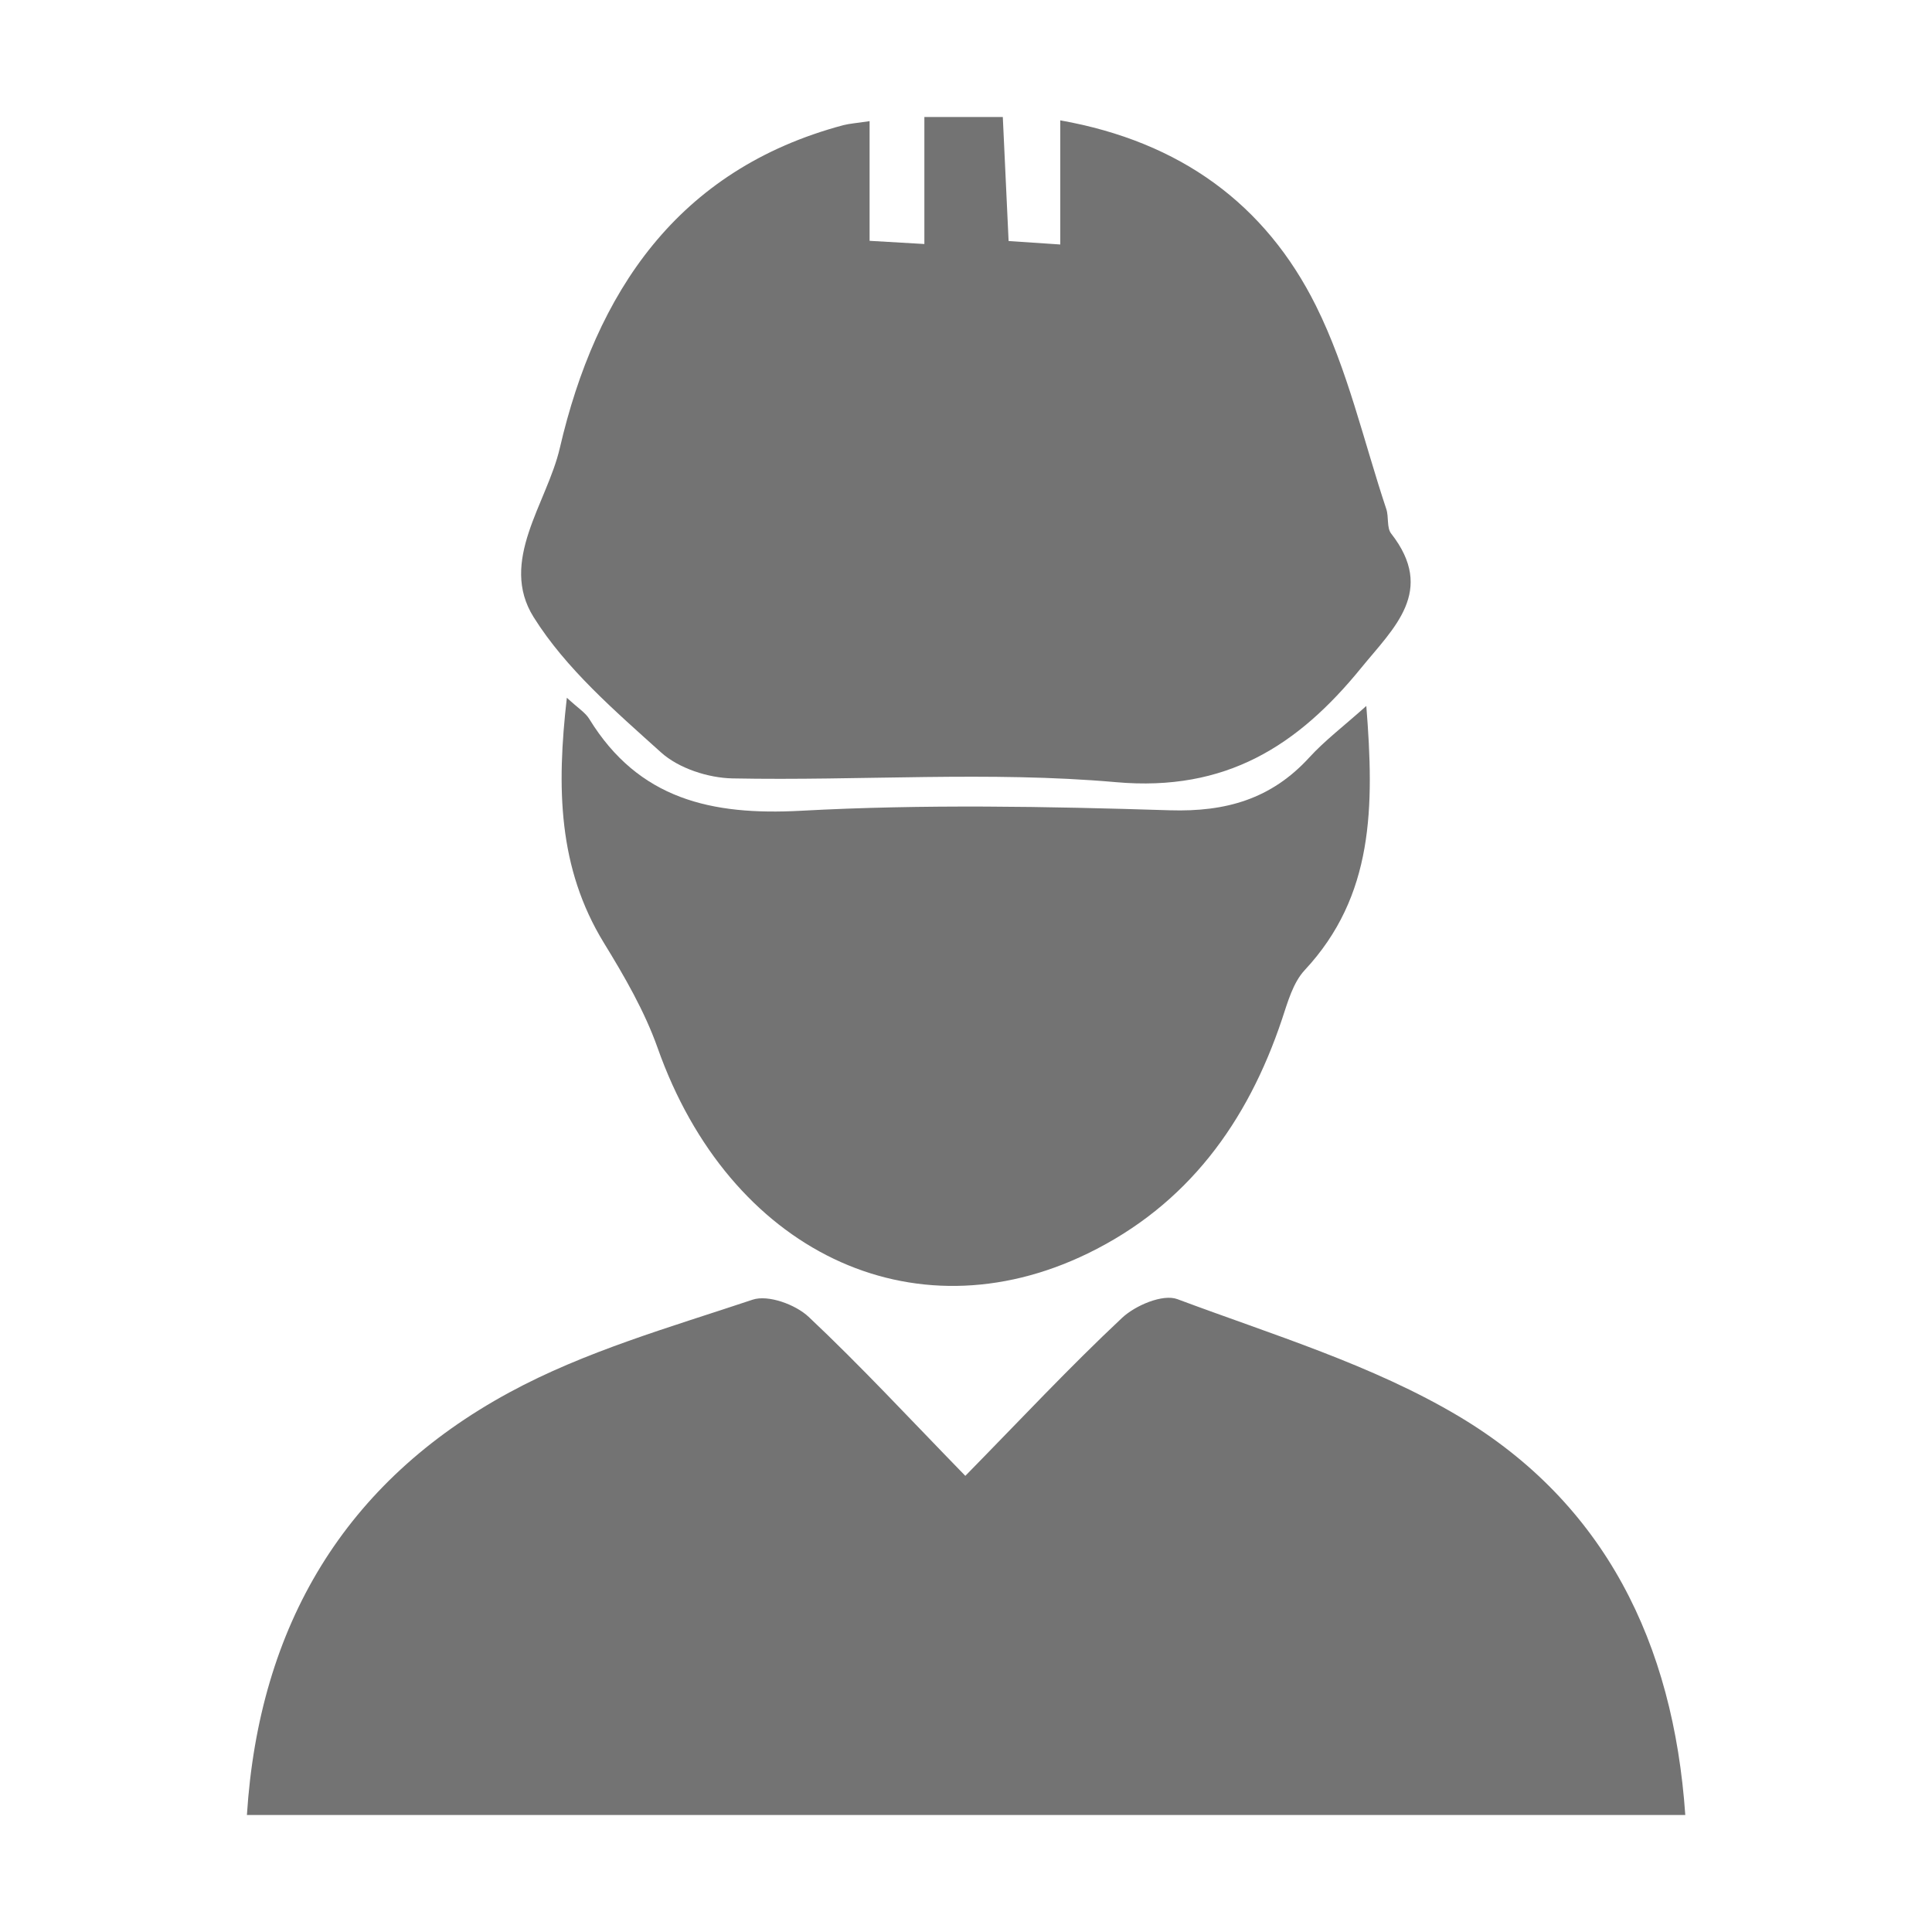 <?xml version="1.0" encoding="utf-8"?>
<!-- Generator: Adobe Illustrator 23.0.5, SVG Export Plug-In . SVG Version: 6.00 Build 0)  -->
<svg version="1.1" id="Capa_1" xmlns="http://www.w3.org/2000/svg" xmlns:xlink="http://www.w3.org/1999/xlink" x="0px" y="0px"
	 viewBox="0 0 200 200" style="enable-background:new 0 0 200 200;" xml:space="preserve">
<style type="text/css">
	.st0{fill:#737373;}
	.st1{fill:#FAFAFA;}
	.st2{fill:#FEFEFE;}
	.st3{fill:#686868;}
	.st4{fill:#010101;}
	.st5{fill:#020202;}
</style>
<g>
	<path class="st0" d="M99.93,152.78c5.69-5.8,10.78-11.25,16.22-16.35c1.38-1.3,4.24-2.51,5.74-1.94
		c9.87,3.69,20.19,6.8,29.15,12.14c15.06,8.99,22.19,23.44,23.42,41.26c-49.68,0-99.2,0-148.9,0c1.25-19.63,10.15-34.51,27.16-43.74
		c7.84-4.26,16.67-6.76,25.2-9.61c1.6-0.53,4.43,0.5,5.79,1.78C89.14,141.43,94.22,146.92,99.93,152.78z"/>
	<path class="st0" d="M90.02,12.54c0,4.31,0,8.12,0,12.39c1.87,0.11,3.49,0.2,5.67,0.33c0-4.51,0-8.62,0-13.15c2.84,0,5.16,0,8.12,0
		c0.19,4.08,0.39,8.32,0.6,12.84c1.71,0.11,3.22,0.22,5.35,0.36c0-4.32,0-8.38,0-12.85c12.46,2.21,21.25,8.71,26.47,19.2
		c3.28,6.59,4.93,13.99,7.28,21.04c0.27,0.82,0.03,1.93,0.5,2.53c4.65,5.95,0.27,9.77-3.1,13.91c-6.56,8.06-14,12.84-25.38,11.83
		c-13.14-1.16-26.46-0.13-39.7-0.39c-2.52-0.05-5.57-1.04-7.4-2.69c-4.76-4.29-9.83-8.65-13.18-13.99
		c-3.65-5.8,1.38-11.81,2.7-17.51c3.73-16.06,12.13-28.83,29.34-33.43C87.95,12.79,88.64,12.75,90.02,12.54z"/>
	<path class="st0" d="M58.68,72.23c1.16,1.08,1.92,1.53,2.33,2.21c5.1,8.3,12.64,9.99,21.9,9.49c12.69-0.69,25.46-0.45,38.18-0.05
		c5.83,0.18,10.52-1.17,14.45-5.47c1.6-1.75,3.52-3.2,5.9-5.33c0.83,10.45,0.79,19.66-6.38,27.35c-1.21,1.3-1.76,3.32-2.35,5.09
		c-3.58,10.69-9.8,19.23-20.11,24.24c-18.22,8.85-37.11-0.32-44.52-21.27c-1.35-3.81-3.44-7.42-5.57-10.89
		C57.77,89.85,57.61,81.56,58.68,72.23z"/>
</g>
</svg>
